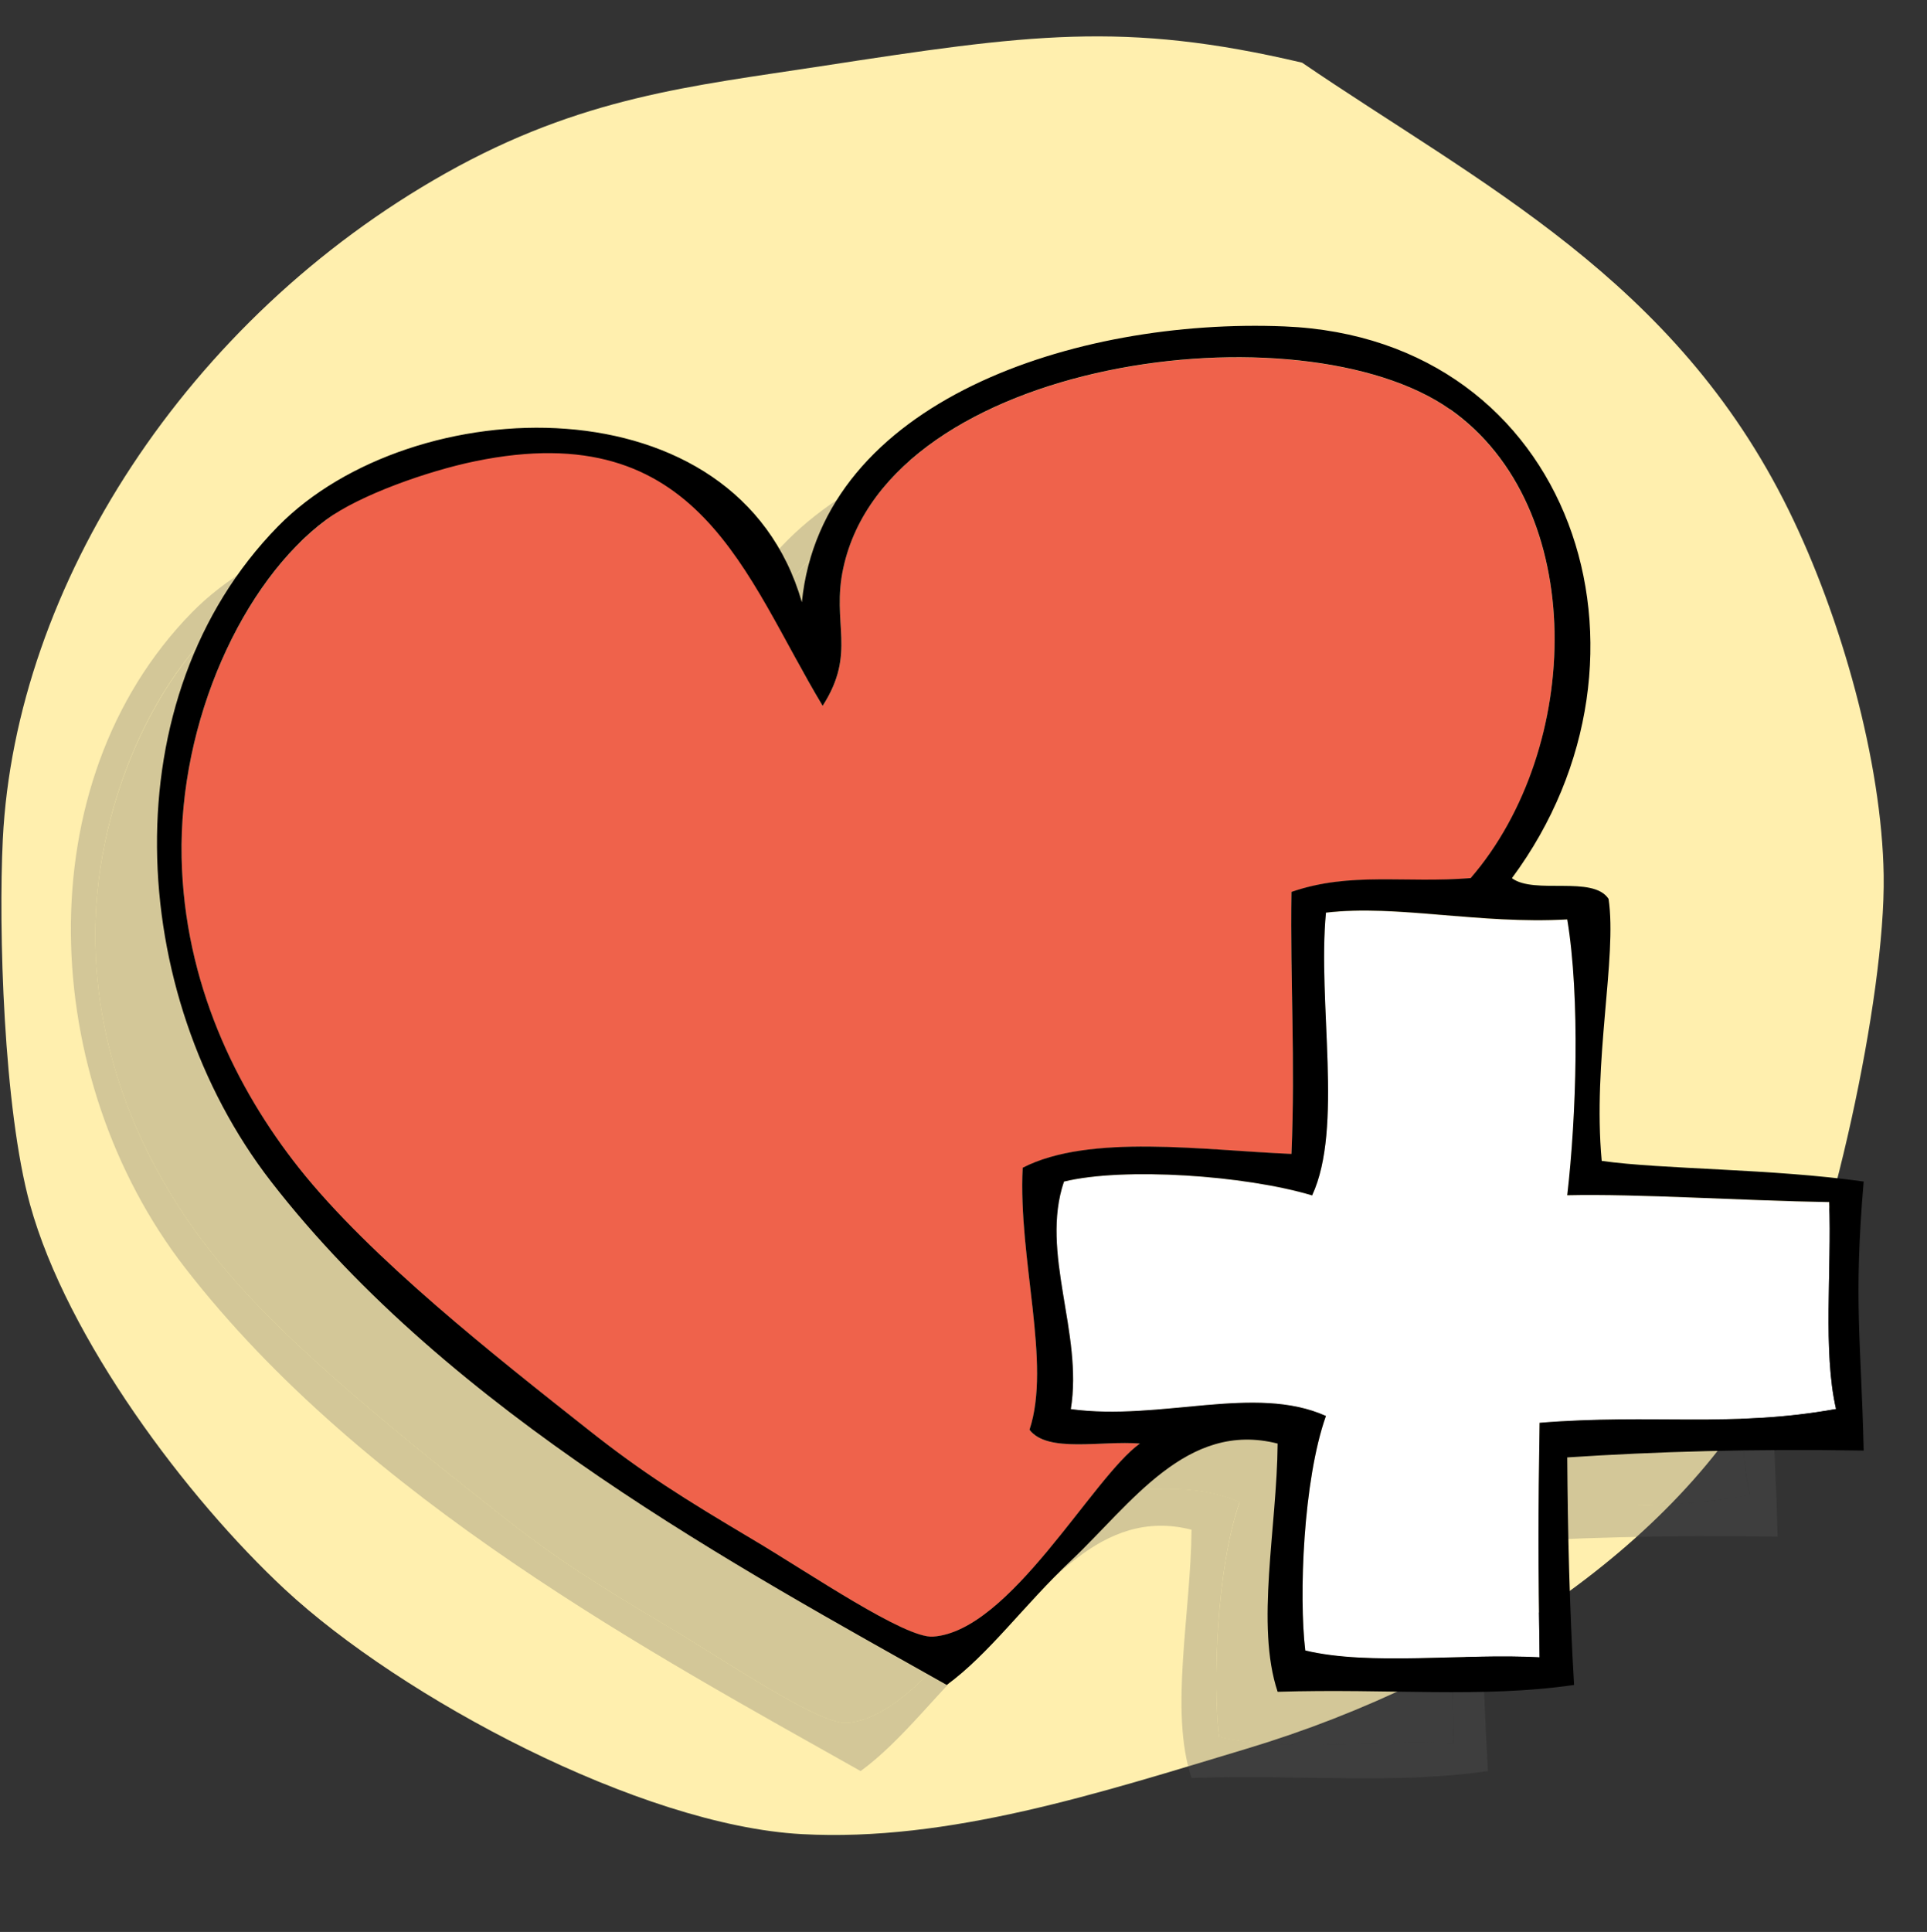 <svg viewBox="0 0 143.66 144" xmlns="http://www.w3.org/2000/svg" data-name="doodle icons" id="doodle_icons">
  <rect x="0" y="0" width="143.66" height="144" fill="#333333" stroke="none"/>
  <defs>
    <style>
      .cls-1 {
        fill: #fff;
      }

      .cls-1, .cls-2, .cls-3, .cls-4, .cls-5 {
        fill-rule: evenodd;
      }

      .cls-2 {
        fill: #ffefae;
      }

      .cls-3 {
        fill: #5b5b5b;
      }

      .cls-4 {
        fill: #ef624b;
      }

      .cls-6 {
        opacity: .27;
      }
    </style>
  </defs>
  <path d="M97.07,4.67c-13.29-3.13-20.4-2.11-35.9.27-9.55,1.47-17.8,2.26-27.96,7.98C13.92,23.78,1.15,43.67.21,62.55c-.33,6.65.05,20.08,2.03,27.24,2.76,9.99,11.68,21.87,18.99,28.67,8.7,8.09,26.52,17.6,38.54,18.25,10.95.6,22.25-3.08,33.18-6.37,17.42-5.24,33.31-16.09,39.71-29.55,3.78-7.94,7.91-26.37,7.77-35.55-.13-8.42-3.16-19.25-7.09-27.23-8.47-17.21-23.03-24.31-36.27-33.34Z" class="cls-2"></path>
  <g class="cls-6">
    <path d="M103.21,71.88c-4.91.4-8.98-.49-13.36,1.03-.1,6.86.3,12.41,0,19.53-6.52-.27-15.07-1.53-20.04,1.03-.33,6.85,2.15,14.58.51,19.53,1.33,1.75,5.38.78,8.23,1.03-3.53,2.51-9.66,13.99-15.42,14.39-2.08.15-9.15-4.7-13.36-7.19-5.33-3.17-8.28-5.02-12.33-8.22-6.93-5.48-16.25-12.79-21.59-19.53-4.66-5.89-8.55-13.8-8.74-23.13-.21-10.18,4.57-20.57,10.79-25.19,2.46-1.82,7.24-4.92,10.79-5.65,16.73-3.45,20.39,9.86,26.21,19.53,2.57-3.99.64-6.1,1.54-10.28,3.4-15.67,34.13-19.62,45.23-11.82,10.4,7.31,9.87,25.3,1.54,34.95Z" class="cls-3"></path>
    <path d="M110.41,74.97c.97,5.82.68,14.7,0,20.56,5.31-.12,12.9.4,19.53.51.19,5.12-.48,11.1.51,15.42-7.84,1.41-13.62.34-22.1,1.03-.11,6.84-.11,10.63,0,17.48-5.68-.32-12.64.65-17.47-.51-.48-4-.17-12.65,1.54-17.48-5.29-2.39-12.33.4-19.02-.51.93-5.66-2.32-11.65-.51-16.96,4.46-1.09,13.51-.47,18.5,1.03,2.33-5.03.39-14.34,1.03-21.07,5.37-.61,11.34.88,17.99.51Z" class="cls-3"></path>
    <path d="M106.3,71.88c1.67,1.24,6.05-.23,7.2,1.54.65,4.35-1.2,12.08-.51,19.53,4.53.64,12.69.57,19.53,1.54-.77,8.91-.18,12.04,0,20.05-8.34-.14-15.52.08-22.1.51.04,5.69.17,11.17.51,16.96-6.88,1-13.77.25-22.1.51-1.66-4.97-.05-12.22,0-18.5-6.77-1.73-10.93,4.5-15.42,8.74-3.49,3.3-6.1,6.95-9.25,9.25-15.26-8.61-36.97-20.22-50.37-37.52-10.89-14.06-11.96-36.09.51-48.83,10.02-10.22,34.26-11.07,39.06,5.65,1.5-15.01,20.4-21.2,35.98-20.56,21.52.88,29.24,24.55,16.96,41.12ZM101.67,36.93c-11.1-7.8-41.83-3.85-45.23,11.82-.91,4.17,1.02,6.29-1.54,10.28-5.82-9.67-9.48-22.98-26.21-19.53-3.55.73-8.33,3.83-10.79,5.65-6.23,4.61-11,15-10.79,25.19.19,9.33,4.08,17.24,8.74,23.13,5.34,6.74,14.66,14.05,21.59,19.53,4.06,3.21,7.01,5.06,12.33,8.22,4.21,2.5,11.28,7.34,13.36,7.19,5.76-.4,11.89-11.88,15.42-14.39-2.84-.24-6.89.73-8.23-1.03,1.64-4.95-.85-12.68-.51-19.53,4.98-2.56,13.52-1.3,20.04-1.03.3-7.12-.1-12.67,0-19.53,4.39-1.52,8.45-.63,13.36-1.03,8.33-9.65,8.86-27.64-1.54-34.95ZM92.42,74.45c-.64,6.73,1.31,16.04-1.03,21.07-4.99-1.5-14.05-2.12-18.5-1.03-1.8,5.31,1.44,11.3.51,16.96,6.68.91,13.73-1.87,19.02.51-1.71,4.82-2.02,13.47-1.54,17.48,4.83,1.16,11.79.2,17.47.51-.11-6.84-.11-10.63,0-17.48,8.48-.69,14.25.38,22.1-1.03-.99-4.32-.32-10.3-.51-15.42-6.63-.11-14.22-.63-19.53-.51.68-5.86.97-14.74,0-20.56-6.65.37-12.62-1.13-17.99-.51Z" class="cls-3"></path>
  </g>
  <g>
    <path d="M109.64,65.46c-4.91.4-8.98-.49-13.36,1.03-.1,6.86.3,12.41,0,19.53-6.52-.27-15.07-1.53-20.04,1.03-.33,6.85,2.15,14.58.51,19.53,1.33,1.75,5.38.78,8.23,1.03-3.53,2.51-9.66,13.99-15.42,14.39-2.08.15-9.15-4.7-13.36-7.19-5.33-3.17-8.28-5.02-12.33-8.22-6.93-5.48-16.25-12.79-21.59-19.53-4.66-5.89-8.55-13.8-8.74-23.13-.21-10.18,4.57-20.57,10.79-25.19,2.46-1.82,7.24-4.92,10.79-5.65,16.73-3.45,20.39,9.86,26.21,19.53,2.57-3.99.64-6.1,1.54-10.28,3.4-15.67,34.13-19.62,45.23-11.82,10.4,7.31,9.87,25.3,1.54,34.95Z" class="cls-4"></path>
    <path d="M116.84,68.54c.97,5.82.68,14.7,0,20.56,5.31-.12,12.9.4,19.53.51.19,5.12-.48,11.1.51,15.42-7.84,1.41-13.62.34-22.1,1.03-.11,6.84-.11,10.63,0,17.48-5.68-.32-12.64.65-17.47-.51-.48-4-.17-12.65,1.54-17.48-5.29-2.39-12.33.4-19.02-.51.93-5.66-2.32-11.65-.51-16.96,4.46-1.09,13.51-.47,18.5,1.03,2.33-5.03.39-14.34,1.03-21.07,5.37-.61,11.34.88,17.99.51Z" class="cls-1"></path>
    <path d="M112.72,65.46c1.67,1.24,6.05-.23,7.2,1.54.65,4.35-1.2,12.08-.51,19.53,4.53.64,12.69.57,19.53,1.54-.77,8.91-.18,12.04,0,20.05-8.34-.14-15.52.08-22.1.51.04,5.69.17,11.17.51,16.96-6.88,1-13.77.25-22.1.51-1.66-4.97-.05-12.22,0-18.5-6.77-1.73-10.93,4.5-15.42,8.74-3.49,3.3-6.1,6.95-9.25,9.25-15.26-8.61-36.97-20.22-50.37-37.52-10.89-14.06-11.96-36.09.51-48.83,10.02-10.22,34.26-11.07,39.06,5.65,1.5-15.01,20.4-21.2,35.98-20.56,21.52.88,29.24,24.55,16.96,41.12ZM108.1,30.51c-11.1-7.8-41.83-3.85-45.23,11.82-.91,4.17,1.02,6.29-1.54,10.28-5.82-9.67-9.18-21.68-25.91-18.23-3.55.73-8.63,2.53-11.09,4.35-6.23,4.61-11,15-10.79,25.19.19,9.33,4.08,17.24,8.74,23.13,5.34,6.74,14.66,14.05,21.59,19.53,4.06,3.21,7.01,5.06,12.33,8.22,4.21,2.5,11.28,7.34,13.36,7.19,5.76-.4,11.89-11.88,15.42-14.39-2.84-.24-6.89.73-8.23-1.03,1.64-4.95-.85-12.68-.51-19.53,4.98-2.56,13.52-1.3,20.04-1.03.3-7.12-.1-12.67,0-19.53,4.39-1.52,8.45-.63,13.36-1.03,8.33-9.65,8.86-27.64-1.54-34.95ZM98.85,68.03c-.64,6.73,1.31,16.04-1.03,21.07-4.99-1.5-14.05-2.12-18.5-1.03-1.8,5.31,1.44,11.3.51,16.96,6.68.91,13.73-1.87,19.02.51-1.71,4.82-2.02,13.47-1.54,17.48,4.83,1.16,11.79.2,17.47.51-.11-6.84-.11-10.63,0-17.48,8.48-.69,14.25.38,22.1-1.03-.99-4.32-.32-10.3-.51-15.42-6.63-.11-14.22-.63-19.53-.51.68-5.86.97-14.74,0-20.56-6.65.37-12.62-1.13-17.99-.51Z" class="cls-5"></path>
  </g>
</svg>